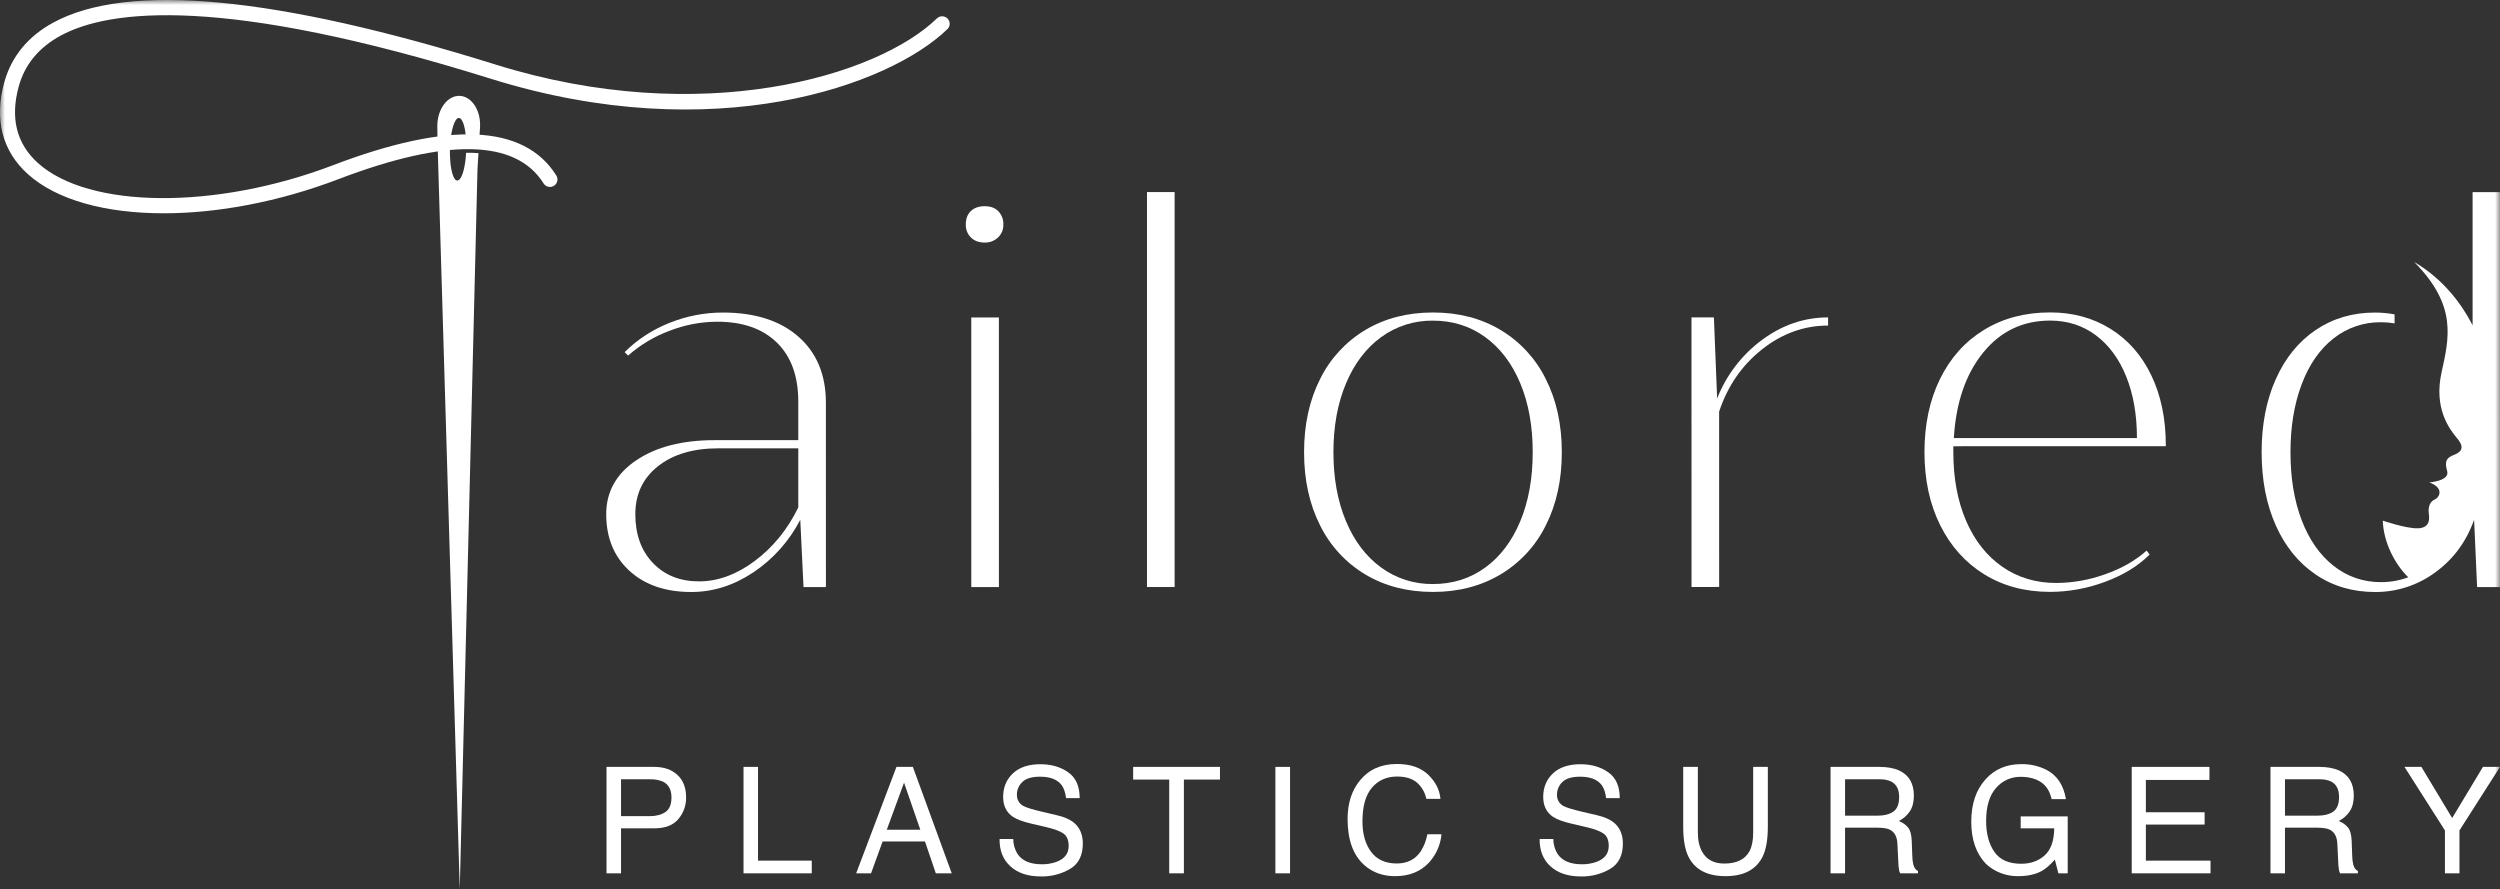 <svg width="253" height="90" viewBox="0 0 253 90" fill="none" xmlns="http://www.w3.org/2000/svg">
<rect x="0" y="0" width="253" height="90" fill="#333333" stroke="none"/>
<g clip-path="url(#clip0_7_230)">
<mask id="mask0_7_230" style="mask-type:luminance" maskUnits="userSpaceOnUse" x="0" y="0" width="253" height="90">
<path d="M253 0H0V90H253V0Z" fill="white"/>
</mask>
<g mask="url(#mask0_7_230)">
<path d="M61.379 77.61H66.228C67.186 77.61 67.961 77.88 68.551 78.42C69.14 78.961 69.434 79.72 69.434 80.698C69.448 81.5 69.168 82.28 68.646 82.893C68.121 83.516 67.316 83.828 66.231 83.827H62.848V88.38H61.379V77.61ZM67.073 79.091C66.653 78.922 66.201 78.844 65.748 78.864H62.848V82.595H65.748C66.402 82.595 66.933 82.456 67.341 82.178C67.748 81.899 67.952 81.408 67.953 80.704C67.953 79.912 67.659 79.375 67.073 79.091Z" fill="white"/>
<path d="M75.244 77.609H76.711V87.097H82.149V88.38H75.244V77.609Z" fill="white"/>
<path d="M90.722 77.61H92.382L96.315 88.38H94.706L93.606 85.155H89.322L88.149 88.38H86.644L90.722 77.61ZM93.135 83.967L91.489 79.208L89.742 83.967H93.135Z" fill="white"/>
<path d="M102.536 84.906C102.544 85.43 102.689 85.943 102.955 86.395C103.424 87.109 104.251 87.466 105.436 87.465C105.929 87.471 106.419 87.392 106.884 87.23C107.728 86.928 108.15 86.386 108.149 85.603C108.149 85.017 107.971 84.599 107.615 84.348C107.252 84.104 106.685 83.892 105.913 83.711L104.49 83.381C103.562 83.166 102.905 82.929 102.519 82.67C101.851 82.22 101.518 81.548 101.518 80.654C101.518 79.686 101.846 78.891 102.502 78.271C103.157 77.65 104.086 77.34 105.287 77.34C106.393 77.34 107.332 77.612 108.104 78.157C108.876 78.701 109.262 79.573 109.264 80.771H107.884C107.814 80.194 107.663 79.752 107.431 79.444C107.003 78.882 106.275 78.601 105.246 78.601C104.417 78.601 103.82 78.781 103.457 79.143C103.285 79.305 103.147 79.501 103.054 79.718C102.96 79.935 102.912 80.168 102.913 80.404C102.899 80.638 102.952 80.871 103.065 81.076C103.179 81.281 103.349 81.45 103.556 81.563C103.836 81.719 104.472 81.915 105.465 82.15L106.937 82.495C107.647 82.66 108.195 82.887 108.58 83.175C109.247 83.68 109.581 84.41 109.581 85.368C109.581 86.561 109.155 87.414 108.304 87.927C107.406 88.452 106.378 88.719 105.337 88.696C104.023 88.696 102.994 88.354 102.25 87.669C101.506 86.992 101.142 86.07 101.156 84.906L102.536 84.906Z" fill="white"/>
<path d="M123.46 77.609V78.893H119.809V88.381H118.326V78.893H114.675V77.609H123.46Z" fill="white"/>
<path d="M130.553 77.61H129.07V88.381H130.553V77.61Z" fill="white"/>
<path d="M144.527 78.395C145.276 79.113 145.691 79.929 145.774 80.843H144.343C144.216 80.204 143.881 79.624 143.389 79.193C142.914 78.789 142.247 78.586 141.387 78.585C140.339 78.585 139.492 78.958 138.847 79.705C138.202 80.451 137.88 81.594 137.88 83.135C137.88 84.397 138.172 85.421 138.754 86.206C139.336 86.991 140.205 87.384 141.359 87.384C142.422 87.384 143.231 86.971 143.787 86.144C144.116 85.621 144.34 85.038 144.446 84.43H145.877C145.782 85.49 145.342 86.492 144.623 87.281C143.773 88.205 142.625 88.667 141.181 88.667C139.936 88.667 138.891 88.287 138.046 87.529C136.932 86.528 136.376 84.98 136.375 82.886C136.375 81.296 136.794 79.993 137.63 78.975C138.534 77.869 139.781 77.316 141.371 77.316C142.725 77.316 143.777 77.676 144.527 78.394" fill="white"/>
<path d="M157.191 84.906C157.199 85.43 157.344 85.943 157.61 86.395C158.079 87.109 158.906 87.466 160.091 87.465C160.584 87.471 161.074 87.392 161.539 87.23C162.383 86.928 162.805 86.386 162.804 85.603C162.804 85.017 162.626 84.599 162.27 84.348C161.907 84.104 161.34 83.892 160.568 83.711L159.145 83.381C158.217 83.166 157.56 82.929 157.174 82.67C156.506 82.22 156.173 81.548 156.173 80.654C156.173 79.686 156.501 78.891 157.156 78.271C157.812 77.65 158.74 77.34 159.942 77.34C161.048 77.34 161.987 77.612 162.759 78.157C163.531 78.701 163.917 79.573 163.919 80.771H162.539C162.469 80.194 162.318 79.752 162.086 79.444C161.658 78.882 160.93 78.601 159.901 78.601C159.072 78.601 158.476 78.781 158.112 79.143C157.94 79.305 157.803 79.501 157.709 79.718C157.615 79.935 157.567 80.168 157.568 80.404C157.554 80.638 157.607 80.871 157.721 81.076C157.834 81.281 158.005 81.45 158.211 81.563C158.491 81.719 159.127 81.915 160.12 82.15L161.592 82.495C162.302 82.66 162.85 82.887 163.235 83.175C163.902 83.68 164.236 84.41 164.236 85.368C164.236 86.561 163.81 87.414 162.959 87.927C162.061 88.452 161.034 88.719 159.992 88.696C158.678 88.696 157.649 88.354 156.905 87.669C156.162 86.992 155.797 86.07 155.811 84.906L157.191 84.906Z" fill="white"/>
<path d="M171.823 77.61V84.267C171.823 85.05 171.972 85.7 172.27 86.219C172.711 87.001 173.454 87.391 174.5 87.392C175.754 87.392 176.607 86.969 177.059 86.123C177.3 85.663 177.422 85.046 177.422 84.267V77.61H178.905V83.659C178.905 84.983 178.725 86.003 178.365 86.717C177.703 88.017 176.455 88.667 174.62 88.667C172.784 88.666 171.538 88.016 170.88 86.717C170.521 86.003 170.341 84.984 170.341 83.659V77.61H171.823Z" fill="white"/>
<path d="M185.252 77.61H190.178C190.989 77.61 191.658 77.73 192.184 77.97C193.183 78.429 193.683 79.277 193.683 80.513C193.683 81.159 193.55 81.687 193.282 82.097C193 82.519 192.612 82.861 192.156 83.087C192.53 83.223 192.86 83.456 193.112 83.762C193.326 84.04 193.445 84.493 193.469 85.118L193.522 86.563C193.523 86.871 193.557 87.178 193.625 87.48C193.713 87.821 193.87 88.041 194.096 88.138V88.381H192.296C192.241 88.267 192.201 88.146 192.179 88.021C192.136 87.74 192.112 87.456 192.106 87.171L192.017 85.375C191.983 84.671 191.728 84.2 191.25 83.961C190.977 83.828 190.549 83.762 189.966 83.762H186.72V88.381H185.252V77.61ZM190.021 82.545C190.689 82.545 191.22 82.407 191.608 82.134C191.997 81.861 192.194 81.367 192.194 80.653C192.194 79.885 191.921 79.362 191.376 79.084C191.008 78.922 190.608 78.847 190.206 78.865H186.72V82.545L190.021 82.545Z" fill="white"/>
<path d="M207.126 77.919C208.187 78.481 208.837 79.465 209.074 80.873H207.622C207.448 80.086 207.088 79.513 206.545 79.153C206.001 78.794 205.314 78.614 204.486 78.615C204.014 78.608 203.548 78.706 203.119 78.9C202.69 79.094 202.309 79.38 202.005 79.737C201.333 80.484 200.997 81.598 200.996 83.081C200.996 84.362 201.274 85.404 201.828 86.207C202.383 87.01 203.287 87.412 204.539 87.413C205.498 87.413 206.292 87.131 206.921 86.566C207.55 86.001 207.872 85.088 207.887 83.827H204.494V82.618H209.252V88.382H208.307L207.952 86.995C207.463 87.538 207.03 87.915 206.654 88.126C206.019 88.486 205.214 88.666 204.238 88.666C203.032 88.688 201.864 88.244 200.98 87.427C199.989 86.392 199.493 84.969 199.492 83.16C199.492 81.357 199.977 79.923 200.947 78.858C201.867 77.84 203.06 77.332 204.524 77.332C205.427 77.309 206.321 77.511 207.126 77.919Z" fill="white"/>
<path d="M215.731 77.609H223.596V78.93H217.162V82.2H223.107V83.446H217.162V87.097H223.705V88.38H215.731V77.609Z" fill="white"/>
<path d="M229.773 77.61H234.698C235.51 77.61 236.178 77.73 236.704 77.97C237.703 78.429 238.203 79.277 238.204 80.513C238.204 81.159 238.07 81.687 237.802 82.097C237.521 82.519 237.133 82.861 236.677 83.087C237.05 83.223 237.38 83.456 237.632 83.762C237.847 84.04 237.965 84.493 237.99 85.118L238.042 86.563C238.043 86.871 238.078 87.178 238.145 87.48C238.233 87.821 238.39 88.041 238.617 88.138V88.381H236.817C236.761 88.267 236.721 88.146 236.699 88.021C236.656 87.74 236.632 87.456 236.626 87.171L236.538 85.375C236.504 84.671 236.248 84.2 235.771 83.961C235.498 83.828 235.07 83.762 234.487 83.762H231.24V88.381H229.773V77.61ZM234.541 82.545C235.209 82.545 235.74 82.407 236.129 82.134C236.517 81.861 236.714 81.367 236.714 80.653C236.714 79.885 236.441 79.362 235.896 79.084C235.529 78.922 235.128 78.847 234.726 78.865H231.24V82.545L234.541 82.545Z" fill="white"/>
<path d="M243.332 77.609H245.044L248.159 82.786L251.274 77.609H253L248.897 84.04V88.381H247.428V84.04L243.332 77.609Z" fill="white"/>
<path d="M80.798 34.069C82.653 35.696 83.581 37.928 83.581 40.765L83.583 59.409H81.316L80.988 52.601C79.883 54.743 78.25 56.573 76.243 57.92C74.254 59.248 72.16 59.911 69.96 59.91C67.343 59.91 65.253 59.193 63.691 57.758C62.13 56.325 61.349 54.415 61.349 52.028C61.349 49.775 62.356 47.965 64.37 46.596C66.383 45.228 69.035 44.544 72.326 44.544L80.786 44.543V40.639C80.786 38.07 80.064 36.08 78.621 34.67C77.175 33.26 75.16 32.556 72.577 32.556C70.921 32.565 69.282 32.879 67.742 33.482C66.206 34.054 64.79 34.903 63.563 35.985L63.212 35.635C64.504 34.355 66.046 33.35 67.742 32.681C69.461 31.986 71.299 31.629 73.155 31.63C76.395 31.629 78.943 32.442 80.798 34.069M76.381 56.769C78.226 55.392 79.695 53.587 80.787 51.351V45.369L72.704 45.37C70.152 45.37 68.113 45.975 66.587 47.184C65.059 48.394 64.295 50.009 64.295 52.027C64.295 54.08 64.887 55.727 66.072 56.97C67.256 58.213 68.812 58.835 70.741 58.835C72.654 58.835 74.535 58.146 76.381 56.769Z" fill="white"/>
<path d="M100.999 24.033C100.819 24.203 100.608 24.335 100.377 24.424C100.146 24.512 99.899 24.553 99.651 24.547C99.064 24.547 98.598 24.375 98.254 24.033C98.083 23.861 97.948 23.655 97.859 23.429C97.77 23.203 97.728 22.962 97.737 22.719C97.737 22.135 97.909 21.681 98.253 21.356C98.597 21.031 99.063 20.868 99.65 20.868C100.238 20.868 100.699 21.039 101.035 21.381C101.205 21.559 101.337 21.77 101.423 21.999C101.51 22.229 101.549 22.474 101.539 22.719C101.547 22.964 101.504 23.207 101.41 23.434C101.317 23.66 101.177 23.865 100.999 24.033M98.295 59.408L98.292 32.129H101.087L101.09 59.408L98.295 59.408Z" fill="white"/>
<path d="M118.871 19.438H116.075V59.406H118.871V19.438Z" fill="white"/>
<path d="M156.433 53.171C155.418 55.234 153.822 56.96 151.839 58.139C149.858 59.316 147.584 59.904 145.016 59.904C142.431 59.904 140.152 59.317 138.18 58.142C136.201 56.96 134.609 55.234 133.596 53.173C132.514 51.038 131.973 48.569 131.972 45.766C131.972 42.962 132.512 40.493 133.595 38.356C134.608 36.296 136.2 34.571 138.177 33.389C140.148 32.213 142.427 31.625 145.013 31.624C147.599 31.623 149.877 32.211 151.849 33.387C153.826 34.569 155.418 36.294 156.432 38.354C157.515 40.492 158.056 42.961 158.056 45.763C158.057 48.565 157.516 51.035 156.433 53.171ZM136.214 52.747C137.062 54.766 138.25 56.33 139.779 57.439C141.296 58.545 143.135 59.13 145.016 59.103C147.014 59.103 148.776 58.548 150.303 57.438C151.831 56.327 153.014 54.763 153.853 52.745C154.692 50.726 155.111 48.398 155.111 45.763C155.111 43.127 154.691 40.803 153.852 38.792C153.013 36.782 151.829 35.223 150.301 34.113C148.774 33.003 147.011 32.448 145.013 32.449C143.132 32.422 141.293 33.007 139.777 34.114C138.249 35.224 137.061 36.789 136.213 38.808C135.365 40.827 134.942 43.146 134.943 45.765C134.943 48.4 135.367 50.728 136.214 52.747Z" fill="white"/>
<path d="M178.332 34.387C180.379 32.877 182.602 32.122 185.003 32.121V32.946C182.57 32.947 180.338 33.753 178.307 35.363C176.276 36.973 174.833 39.071 173.976 41.657L173.978 59.401L171.183 59.402L171.179 32.123H173.446L173.774 40.331C174.699 37.962 176.279 35.902 178.332 34.387" fill="white"/>
<path d="M197.677 45.159V45.76C197.677 48.395 198.109 50.714 198.974 52.717C199.838 54.718 201.06 56.266 202.639 57.359C204.216 58.453 206.037 58.999 208.103 58.997C209.782 58.986 211.446 58.689 213.024 58.121C214.695 57.537 216.101 56.736 217.241 55.719L217.544 56.119C216.369 57.287 214.862 58.209 213.024 58.884C211.249 59.549 209.369 59.892 207.472 59.898C204.954 59.899 202.739 59.311 200.826 58.135C198.913 56.958 197.423 55.302 196.355 53.166C195.29 51.032 194.757 48.564 194.756 45.761C194.756 42.958 195.28 40.488 196.329 38.351C197.378 36.215 198.864 34.559 200.786 33.382C202.708 32.206 204.936 31.617 207.47 31.617C209.77 31.617 211.809 32.172 213.589 33.281C215.369 34.391 216.745 35.963 217.719 37.997C218.693 40.034 219.18 42.386 219.18 45.055V45.156L197.677 45.159ZM200.685 35.699C198.93 37.867 197.944 40.745 197.727 44.333L216.258 44.332C216.258 41.98 215.897 39.907 215.176 38.113C214.454 36.319 213.43 34.926 212.104 33.933C210.776 32.941 209.231 32.445 207.47 32.443C204.7 32.444 202.438 33.529 200.685 35.699" fill="white"/>
<path d="M252.996 19.442L250.227 19.443L250.228 32.925C248.788 30.121 246.766 27.957 244.318 26.515C248.694 30.924 247.847 34.209 247.081 37.708C246.305 41.258 247.804 43.347 248.671 44.371C249.537 45.395 248.959 45.79 248.31 46.047C247.66 46.303 247.341 46.612 247.648 47.649C247.956 48.686 245.852 48.816 245.852 48.816C247.349 49.381 246.925 50.315 246.366 50.565C245.807 50.815 245.732 51.495 245.793 51.949C245.853 52.403 245.984 53.404 244.729 53.463C243.538 53.518 241.14 52.69 241.14 52.69C241.203 54.877 242.364 57.112 243.717 58.42C242.844 58.745 241.921 58.912 240.989 58.912C239.233 58.938 237.523 58.354 236.154 57.261C234.761 56.16 233.686 54.621 232.93 52.644C232.175 50.666 231.797 48.376 231.797 45.773C231.796 43.187 232.173 40.893 232.929 38.891C233.685 36.889 234.759 35.341 236.152 34.249C237.524 33.163 239.232 32.584 240.986 32.61C241.437 32.61 241.888 32.649 242.332 32.727V31.816C241.68 31.694 241.019 31.632 240.356 31.631C238.09 31.631 236.088 32.219 234.351 33.395C232.613 34.571 231.267 36.227 230.312 38.363C229.354 40.5 228.876 42.97 228.877 45.772C228.878 48.574 229.357 51.043 230.313 53.179C231.269 55.314 232.616 56.97 234.354 58.147C236.093 59.324 238.094 59.912 240.359 59.911C242.554 59.923 244.693 59.224 246.453 57.92C248.282 56.594 249.591 54.821 250.379 52.602L250.683 59.41L252.999 59.409L252.996 19.442Z" fill="white"/>
<path d="M46.508 9.701L46.501 9.699C46.5 9.703 46.496 9.702 46.493 9.701C45.262 9.676 44.244 11.075 44.258 12.78L44.268 13.77L44.272 14.182L46.528 90L48.323 17.085L48.389 16.004L48.422 15.497C48.019 15.468 47.601 15.456 47.169 15.46C47.157 15.689 47.139 15.916 47.118 16.126C47.082 16.437 47.03 16.746 46.963 17.051C46.916 17.259 46.856 17.464 46.783 17.664C46.756 17.734 46.726 17.799 46.697 17.857C46.673 17.913 46.644 17.967 46.61 18.017C46.505 18.182 46.391 18.274 46.275 18.268C46.256 18.267 46.238 18.265 46.219 18.26C45.978 18.194 45.777 17.721 45.653 17.016C45.618 16.809 45.588 16.585 45.57 16.344C45.548 16.107 45.535 15.857 45.531 15.597V15.546C45.529 15.395 45.53 15.24 45.532 15.081L45.542 14.841C45.554 14.577 45.575 14.321 45.603 14.082L45.61 14.037C45.619 13.959 45.627 13.88 45.638 13.807C45.659 13.665 45.681 13.532 45.704 13.408C45.72 13.308 45.742 13.217 45.761 13.131C45.767 13.102 45.774 13.074 45.782 13.044C45.803 12.957 45.825 12.875 45.847 12.8C45.855 12.771 45.865 12.748 45.873 12.722C46.031 12.226 46.231 11.927 46.442 11.936C46.46 11.936 46.478 11.938 46.495 11.942C46.808 12.028 47.057 12.788 47.148 13.844L47.15 13.879C47.611 13.826 48.069 13.787 48.525 13.762L48.579 12.895C48.582 12.841 48.585 12.788 48.585 12.735C48.625 11.102 47.703 9.739 46.507 9.701" fill="white"/>
<path d="M16.563 21.585C10.71 21.585 5.748 20.258 2.817 17.619C0.224 15.286 -0.6 12.076 0.431 8.339C1.155 5.715 2.831 3.675 5.412 2.275C12.963 -1.815 28.007 -0.384 50.132 6.527C70.948 13.033 88.793 7.715 94.816 1.862C94.961 1.723 95.155 1.646 95.356 1.649C95.558 1.651 95.75 1.733 95.89 1.876C96.031 2.019 96.109 2.212 96.107 2.412C96.106 2.612 96.024 2.803 95.881 2.944C90.02 8.637 72.29 15.036 49.677 7.971C22.624 -0.481 11.071 0.933 6.142 3.604C3.937 4.799 2.509 6.526 1.899 8.739C1.017 11.935 1.67 14.545 3.838 16.497C9.005 21.148 21.847 21.241 33.706 16.718C45.446 12.238 53.045 12.583 56.289 17.746C56.344 17.83 56.383 17.924 56.401 18.023C56.42 18.122 56.419 18.224 56.397 18.323C56.375 18.421 56.334 18.514 56.276 18.597C56.218 18.679 56.143 18.749 56.057 18.803C55.971 18.856 55.875 18.892 55.775 18.908C55.675 18.924 55.573 18.92 55.474 18.896C55.376 18.873 55.283 18.829 55.202 18.77C55.12 18.71 55.051 18.634 55 18.547C52.197 14.088 45.216 13.947 34.252 18.13C28.204 20.439 21.999 21.585 16.563 21.585" fill="white"/>
</g>
</g>
<defs>
<clipPath id="clip0_7_230">
<rect width="253" height="90" fill="white"/>
</clipPath>
</defs>
</svg>
